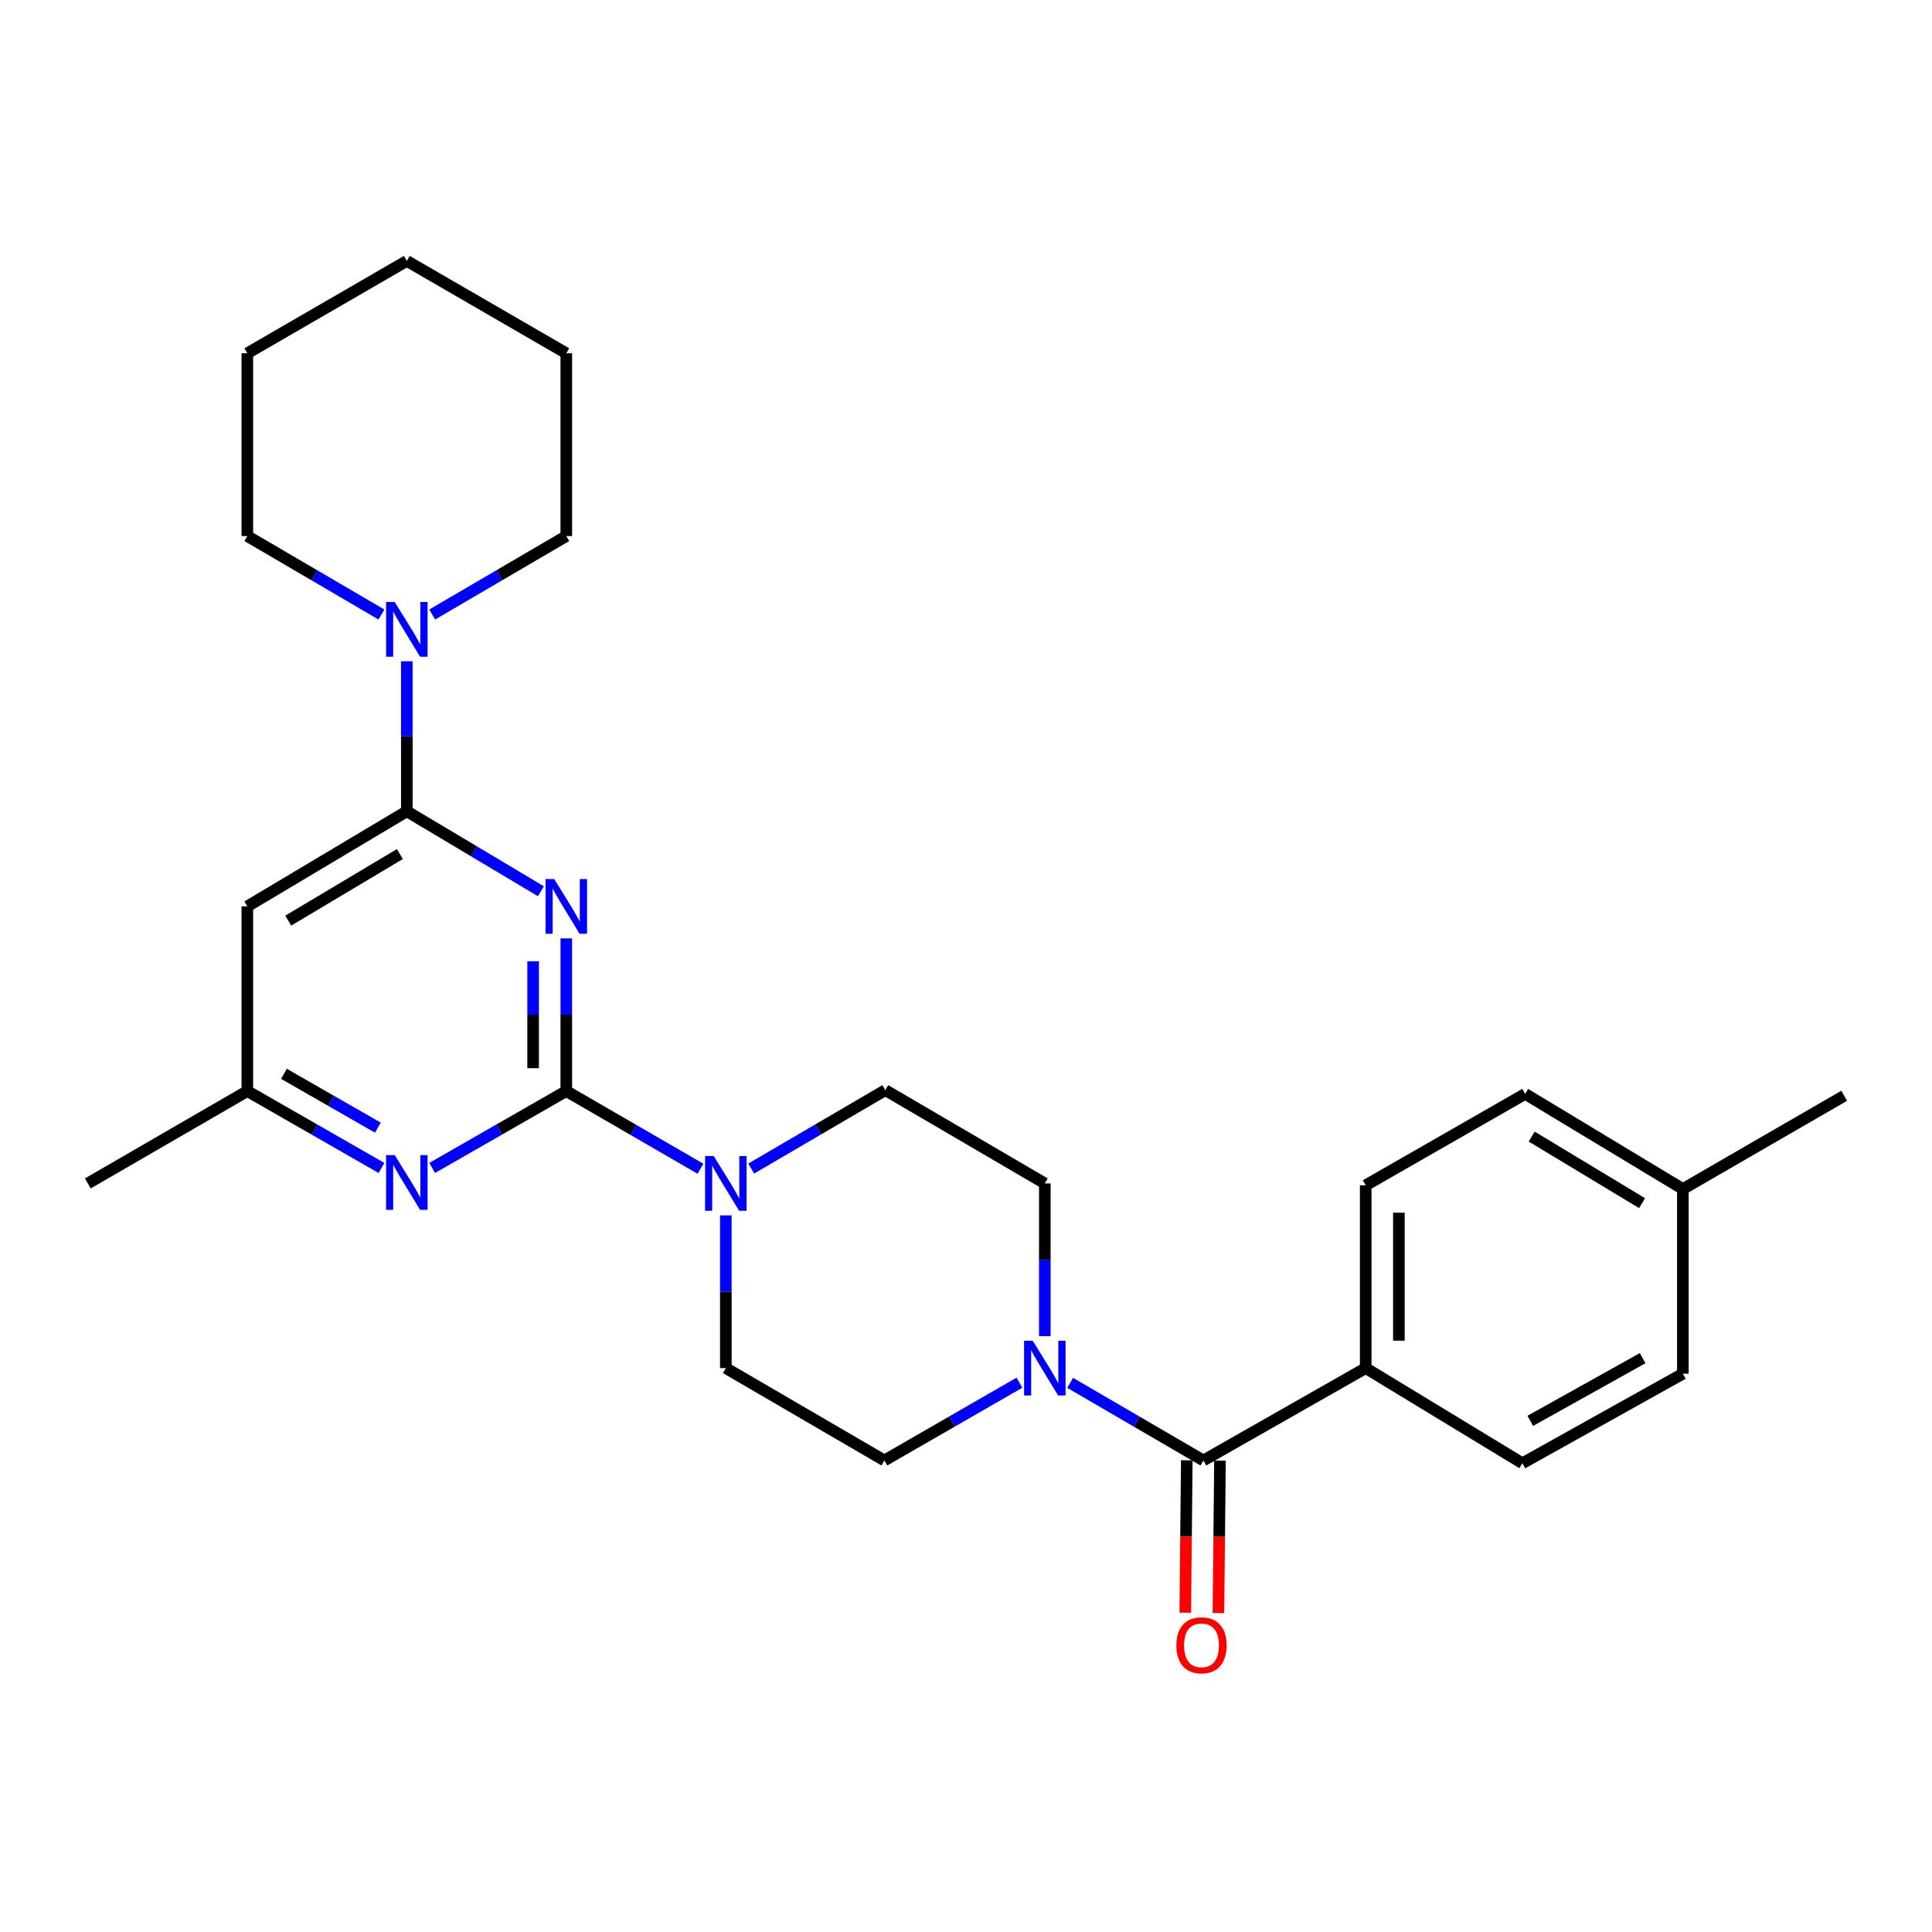 <?xml version='1.0' encoding='iso-8859-1'?>
<svg version='1.1' baseProfile='full'
              xmlns='http://www.w3.org/2000/svg'
                      xmlns:rdkit='http://www.rdkit.org/xml'
                      xmlns:xlink='http://www.w3.org/1999/xlink'
                  xml:space='preserve'
width='1000px' height='1000px' viewBox='0 0 1000 1000'>
<!-- END OF HEADER -->
<rect style='opacity:1.0;fill:#FFFFFF;stroke:none' width='1000' height='1000' x='0' y='0'> </rect>
<path class='bond-0' d='M 293.115,485.703 L 293.115,525.221' style='fill:none;fill-rule:evenodd;stroke:#0000FF;stroke-width:6px;stroke-linecap:butt;stroke-linejoin:miter;stroke-opacity:1' />
<path class='bond-0' d='M 293.115,525.221 L 293.115,564.739' style='fill:none;fill-rule:evenodd;stroke:#000000;stroke-width:6px;stroke-linecap:butt;stroke-linejoin:miter;stroke-opacity:1' />
<path class='bond-0' d='M 275.942,497.559 L 275.942,525.221' style='fill:none;fill-rule:evenodd;stroke:#0000FF;stroke-width:6px;stroke-linecap:butt;stroke-linejoin:miter;stroke-opacity:1' />
<path class='bond-0' d='M 275.942,525.221 L 275.942,552.884' style='fill:none;fill-rule:evenodd;stroke:#000000;stroke-width:6px;stroke-linecap:butt;stroke-linejoin:miter;stroke-opacity:1' />
<path class='bond-1' d='M 279.972,461.314 L 245.272,440.614' style='fill:none;fill-rule:evenodd;stroke:#0000FF;stroke-width:6px;stroke-linecap:butt;stroke-linejoin:miter;stroke-opacity:1' />
<path class='bond-1' d='M 245.272,440.614 L 210.571,419.915' style='fill:none;fill-rule:evenodd;stroke:#000000;stroke-width:6px;stroke-linecap:butt;stroke-linejoin:miter;stroke-opacity:1' />
<path class='bond-2' d='M 293.115,564.739 L 327.839,584.839' style='fill:none;fill-rule:evenodd;stroke:#000000;stroke-width:6px;stroke-linecap:butt;stroke-linejoin:miter;stroke-opacity:1' />
<path class='bond-2' d='M 327.839,584.839 L 362.563,604.939' style='fill:none;fill-rule:evenodd;stroke:#0000FF;stroke-width:6px;stroke-linecap:butt;stroke-linejoin:miter;stroke-opacity:1' />
<path class='bond-3' d='M 293.115,564.739 L 258.402,584.635' style='fill:none;fill-rule:evenodd;stroke:#000000;stroke-width:6px;stroke-linecap:butt;stroke-linejoin:miter;stroke-opacity:1' />
<path class='bond-3' d='M 258.402,584.635 L 223.69,604.531' style='fill:none;fill-rule:evenodd;stroke:#0000FF;stroke-width:6px;stroke-linecap:butt;stroke-linejoin:miter;stroke-opacity:1' />
<path class='bond-6' d='M 210.571,419.915 L 210.571,381.095' style='fill:none;fill-rule:evenodd;stroke:#000000;stroke-width:6px;stroke-linecap:butt;stroke-linejoin:miter;stroke-opacity:1' />
<path class='bond-6' d='M 210.571,381.095 L 210.571,342.274' style='fill:none;fill-rule:evenodd;stroke:#0000FF;stroke-width:6px;stroke-linecap:butt;stroke-linejoin:miter;stroke-opacity:1' />
<path class='bond-7' d='M 210.571,419.915 L 128.018,469.154' style='fill:none;fill-rule:evenodd;stroke:#000000;stroke-width:6px;stroke-linecap:butt;stroke-linejoin:miter;stroke-opacity:1' />
<path class='bond-7' d='M 206.985,442.05 L 149.197,476.516' style='fill:none;fill-rule:evenodd;stroke:#000000;stroke-width:6px;stroke-linecap:butt;stroke-linejoin:miter;stroke-opacity:1' />
<path class='bond-10' d='M 388.819,604.857 L 423.53,584.555' style='fill:none;fill-rule:evenodd;stroke:#0000FF;stroke-width:6px;stroke-linecap:butt;stroke-linejoin:miter;stroke-opacity:1' />
<path class='bond-10' d='M 423.53,584.555 L 458.241,564.253' style='fill:none;fill-rule:evenodd;stroke:#000000;stroke-width:6px;stroke-linecap:butt;stroke-linejoin:miter;stroke-opacity:1' />
<path class='bond-11' d='M 375.688,629.087 L 375.688,668.605' style='fill:none;fill-rule:evenodd;stroke:#0000FF;stroke-width:6px;stroke-linecap:butt;stroke-linejoin:miter;stroke-opacity:1' />
<path class='bond-11' d='M 375.688,668.605 L 375.688,708.123' style='fill:none;fill-rule:evenodd;stroke:#000000;stroke-width:6px;stroke-linecap:butt;stroke-linejoin:miter;stroke-opacity:1' />
<path class='bond-27' d='M 197.452,604.532 L 162.735,584.636' style='fill:none;fill-rule:evenodd;stroke:#0000FF;stroke-width:6px;stroke-linecap:butt;stroke-linejoin:miter;stroke-opacity:1' />
<path class='bond-27' d='M 162.735,584.636 L 128.018,564.739' style='fill:none;fill-rule:evenodd;stroke:#000000;stroke-width:6px;stroke-linecap:butt;stroke-linejoin:miter;stroke-opacity:1' />
<path class='bond-27' d='M 195.576,583.664 L 171.274,569.736' style='fill:none;fill-rule:evenodd;stroke:#0000FF;stroke-width:6px;stroke-linecap:butt;stroke-linejoin:miter;stroke-opacity:1' />
<path class='bond-27' d='M 171.274,569.736 L 146.972,555.809' style='fill:none;fill-rule:evenodd;stroke:#000000;stroke-width:6px;stroke-linecap:butt;stroke-linejoin:miter;stroke-opacity:1' />
<path class='bond-4' d='M 622.872,755.93 L 588.391,735.846' style='fill:none;fill-rule:evenodd;stroke:#000000;stroke-width:6px;stroke-linecap:butt;stroke-linejoin:miter;stroke-opacity:1' />
<path class='bond-4' d='M 588.391,735.846 L 553.91,715.762' style='fill:none;fill-rule:evenodd;stroke:#0000FF;stroke-width:6px;stroke-linecap:butt;stroke-linejoin:miter;stroke-opacity:1' />
<path class='bond-9' d='M 622.872,755.93 L 706.885,708.123' style='fill:none;fill-rule:evenodd;stroke:#000000;stroke-width:6px;stroke-linecap:butt;stroke-linejoin:miter;stroke-opacity:1' />
<path class='bond-14' d='M 614.286,755.843 L 613.884,795.285' style='fill:none;fill-rule:evenodd;stroke:#000000;stroke-width:6px;stroke-linecap:butt;stroke-linejoin:miter;stroke-opacity:1' />
<path class='bond-14' d='M 613.884,795.285 L 613.483,834.728' style='fill:none;fill-rule:evenodd;stroke:#FF0000;stroke-width:6px;stroke-linecap:butt;stroke-linejoin:miter;stroke-opacity:1' />
<path class='bond-14' d='M 631.457,756.018 L 631.056,795.46' style='fill:none;fill-rule:evenodd;stroke:#000000;stroke-width:6px;stroke-linecap:butt;stroke-linejoin:miter;stroke-opacity:1' />
<path class='bond-14' d='M 631.056,795.46 L 630.654,834.903' style='fill:none;fill-rule:evenodd;stroke:#FF0000;stroke-width:6px;stroke-linecap:butt;stroke-linejoin:miter;stroke-opacity:1' />
<path class='bond-5' d='M 527.659,715.684 L 492.702,735.807' style='fill:none;fill-rule:evenodd;stroke:#0000FF;stroke-width:6px;stroke-linecap:butt;stroke-linejoin:miter;stroke-opacity:1' />
<path class='bond-5' d='M 492.702,735.807 L 457.745,755.93' style='fill:none;fill-rule:evenodd;stroke:#000000;stroke-width:6px;stroke-linecap:butt;stroke-linejoin:miter;stroke-opacity:1' />
<path class='bond-28' d='M 540.795,691.573 L 540.795,652.055' style='fill:none;fill-rule:evenodd;stroke:#0000FF;stroke-width:6px;stroke-linecap:butt;stroke-linejoin:miter;stroke-opacity:1' />
<path class='bond-28' d='M 540.795,652.055 L 540.795,612.537' style='fill:none;fill-rule:evenodd;stroke:#000000;stroke-width:6px;stroke-linecap:butt;stroke-linejoin:miter;stroke-opacity:1' />
<path class='bond-20' d='M 197.44,318.079 L 162.729,297.773' style='fill:none;fill-rule:evenodd;stroke:#0000FF;stroke-width:6px;stroke-linecap:butt;stroke-linejoin:miter;stroke-opacity:1' />
<path class='bond-20' d='M 162.729,297.773 L 128.018,277.467' style='fill:none;fill-rule:evenodd;stroke:#000000;stroke-width:6px;stroke-linecap:butt;stroke-linejoin:miter;stroke-opacity:1' />
<path class='bond-21' d='M 223.702,318.078 L 258.409,297.772' style='fill:none;fill-rule:evenodd;stroke:#0000FF;stroke-width:6px;stroke-linecap:butt;stroke-linejoin:miter;stroke-opacity:1' />
<path class='bond-21' d='M 258.409,297.772 L 293.115,277.467' style='fill:none;fill-rule:evenodd;stroke:#000000;stroke-width:6px;stroke-linecap:butt;stroke-linejoin:miter;stroke-opacity:1' />
<path class='bond-8' d='M 128.018,469.154 L 128.018,564.739' style='fill:none;fill-rule:evenodd;stroke:#000000;stroke-width:6px;stroke-linecap:butt;stroke-linejoin:miter;stroke-opacity:1' />
<path class='bond-22' d='M 128.018,564.739 L 45.455,612.537' style='fill:none;fill-rule:evenodd;stroke:#000000;stroke-width:6px;stroke-linecap:butt;stroke-linejoin:miter;stroke-opacity:1' />
<path class='bond-15' d='M 706.885,708.123 L 706.885,613.501' style='fill:none;fill-rule:evenodd;stroke:#000000;stroke-width:6px;stroke-linecap:butt;stroke-linejoin:miter;stroke-opacity:1' />
<path class='bond-15' d='M 724.058,693.93 L 724.058,627.694' style='fill:none;fill-rule:evenodd;stroke:#000000;stroke-width:6px;stroke-linecap:butt;stroke-linejoin:miter;stroke-opacity:1' />
<path class='bond-16' d='M 706.885,708.123 L 787.979,757.38' style='fill:none;fill-rule:evenodd;stroke:#000000;stroke-width:6px;stroke-linecap:butt;stroke-linejoin:miter;stroke-opacity:1' />
<path class='bond-13' d='M 458.241,564.253 L 540.795,612.537' style='fill:none;fill-rule:evenodd;stroke:#000000;stroke-width:6px;stroke-linecap:butt;stroke-linejoin:miter;stroke-opacity:1' />
<path class='bond-12' d='M 375.688,708.123 L 457.745,755.93' style='fill:none;fill-rule:evenodd;stroke:#000000;stroke-width:6px;stroke-linecap:butt;stroke-linejoin:miter;stroke-opacity:1' />
<path class='bond-17' d='M 706.885,613.501 L 789.429,566.199' style='fill:none;fill-rule:evenodd;stroke:#000000;stroke-width:6px;stroke-linecap:butt;stroke-linejoin:miter;stroke-opacity:1' />
<path class='bond-18' d='M 787.979,757.38 L 871.047,711.033' style='fill:none;fill-rule:evenodd;stroke:#000000;stroke-width:6px;stroke-linecap:butt;stroke-linejoin:miter;stroke-opacity:1' />
<path class='bond-18' d='M 792.072,735.432 L 850.22,702.988' style='fill:none;fill-rule:evenodd;stroke:#000000;stroke-width:6px;stroke-linecap:butt;stroke-linejoin:miter;stroke-opacity:1' />
<path class='bond-30' d='M 789.429,566.199 L 871.047,615.437' style='fill:none;fill-rule:evenodd;stroke:#000000;stroke-width:6px;stroke-linecap:butt;stroke-linejoin:miter;stroke-opacity:1' />
<path class='bond-30' d='M 792.801,588.289 L 849.934,622.756' style='fill:none;fill-rule:evenodd;stroke:#000000;stroke-width:6px;stroke-linecap:butt;stroke-linejoin:miter;stroke-opacity:1' />
<path class='bond-19' d='M 871.047,711.033 L 871.047,615.437' style='fill:none;fill-rule:evenodd;stroke:#000000;stroke-width:6px;stroke-linecap:butt;stroke-linejoin:miter;stroke-opacity:1' />
<path class='bond-23' d='M 871.047,615.437 L 954.545,567.172' style='fill:none;fill-rule:evenodd;stroke:#000000;stroke-width:6px;stroke-linecap:butt;stroke-linejoin:miter;stroke-opacity:1' />
<path class='bond-24' d='M 128.018,277.467 L 128.018,182.854' style='fill:none;fill-rule:evenodd;stroke:#000000;stroke-width:6px;stroke-linecap:butt;stroke-linejoin:miter;stroke-opacity:1' />
<path class='bond-25' d='M 293.115,277.467 L 293.115,182.854' style='fill:none;fill-rule:evenodd;stroke:#000000;stroke-width:6px;stroke-linecap:butt;stroke-linejoin:miter;stroke-opacity:1' />
<path class='bond-29' d='M 128.018,182.854 L 210.571,135.056' style='fill:none;fill-rule:evenodd;stroke:#000000;stroke-width:6px;stroke-linecap:butt;stroke-linejoin:miter;stroke-opacity:1' />
<path class='bond-26' d='M 293.115,182.854 L 210.571,135.056' style='fill:none;fill-rule:evenodd;stroke:#000000;stroke-width:6px;stroke-linecap:butt;stroke-linejoin:miter;stroke-opacity:1' />
<path  class='atom-0' d='M 286.855 454.994
L 296.135 469.994
Q 297.055 471.474, 298.535 474.154
Q 300.015 476.834, 300.095 476.994
L 300.095 454.994
L 303.855 454.994
L 303.855 483.314
L 299.975 483.314
L 290.015 466.914
Q 288.855 464.994, 287.615 462.794
Q 286.415 460.594, 286.055 459.914
L 286.055 483.314
L 282.375 483.314
L 282.375 454.994
L 286.855 454.994
' fill='#0000FF'/>
<path  class='atom-3' d='M 369.428 598.377
L 378.708 613.377
Q 379.628 614.857, 381.108 617.537
Q 382.588 620.217, 382.668 620.377
L 382.668 598.377
L 386.428 598.377
L 386.428 626.697
L 382.548 626.697
L 372.588 610.297
Q 371.428 608.377, 370.188 606.177
Q 368.988 603.977, 368.628 603.297
L 368.628 626.697
L 364.948 626.697
L 364.948 598.377
L 369.428 598.377
' fill='#0000FF'/>
<path  class='atom-4' d='M 204.311 597.89
L 213.591 612.89
Q 214.511 614.37, 215.991 617.05
Q 217.471 619.73, 217.551 619.89
L 217.551 597.89
L 221.311 597.89
L 221.311 626.21
L 217.431 626.21
L 207.471 609.81
Q 206.311 607.89, 205.071 605.69
Q 203.871 603.49, 203.511 602.81
L 203.511 626.21
L 199.831 626.21
L 199.831 597.89
L 204.311 597.89
' fill='#0000FF'/>
<path  class='atom-6' d='M 534.535 693.963
L 543.815 708.963
Q 544.735 710.443, 546.215 713.123
Q 547.695 715.803, 547.775 715.963
L 547.775 693.963
L 551.535 693.963
L 551.535 722.283
L 547.655 722.283
L 537.695 705.883
Q 536.535 703.963, 535.295 701.763
Q 534.095 699.563, 533.735 698.883
L 533.735 722.283
L 530.055 722.283
L 530.055 693.963
L 534.535 693.963
' fill='#0000FF'/>
<path  class='atom-7' d='M 204.311 311.601
L 213.591 326.601
Q 214.511 328.081, 215.991 330.761
Q 217.471 333.441, 217.551 333.601
L 217.551 311.601
L 221.311 311.601
L 221.311 339.921
L 217.431 339.921
L 207.471 323.521
Q 206.311 321.601, 205.071 319.401
Q 203.871 317.201, 203.511 316.521
L 203.511 339.921
L 199.831 339.921
L 199.831 311.601
L 204.311 311.601
' fill='#0000FF'/>
<path  class='atom-15' d='M 608.898 851.605
Q 608.898 844.805, 612.258 841.005
Q 615.618 837.205, 621.898 837.205
Q 628.178 837.205, 631.538 841.005
Q 634.898 844.805, 634.898 851.605
Q 634.898 858.485, 631.498 862.405
Q 628.098 866.285, 621.898 866.285
Q 615.658 866.285, 612.258 862.405
Q 608.898 858.525, 608.898 851.605
M 621.898 863.085
Q 626.218 863.085, 628.538 860.205
Q 630.898 857.285, 630.898 851.605
Q 630.898 846.045, 628.538 843.245
Q 626.218 840.405, 621.898 840.405
Q 617.578 840.405, 615.218 843.205
Q 612.898 846.005, 612.898 851.605
Q 612.898 857.325, 615.218 860.205
Q 617.578 863.085, 621.898 863.085
' fill='#FF0000'/>
</svg>
